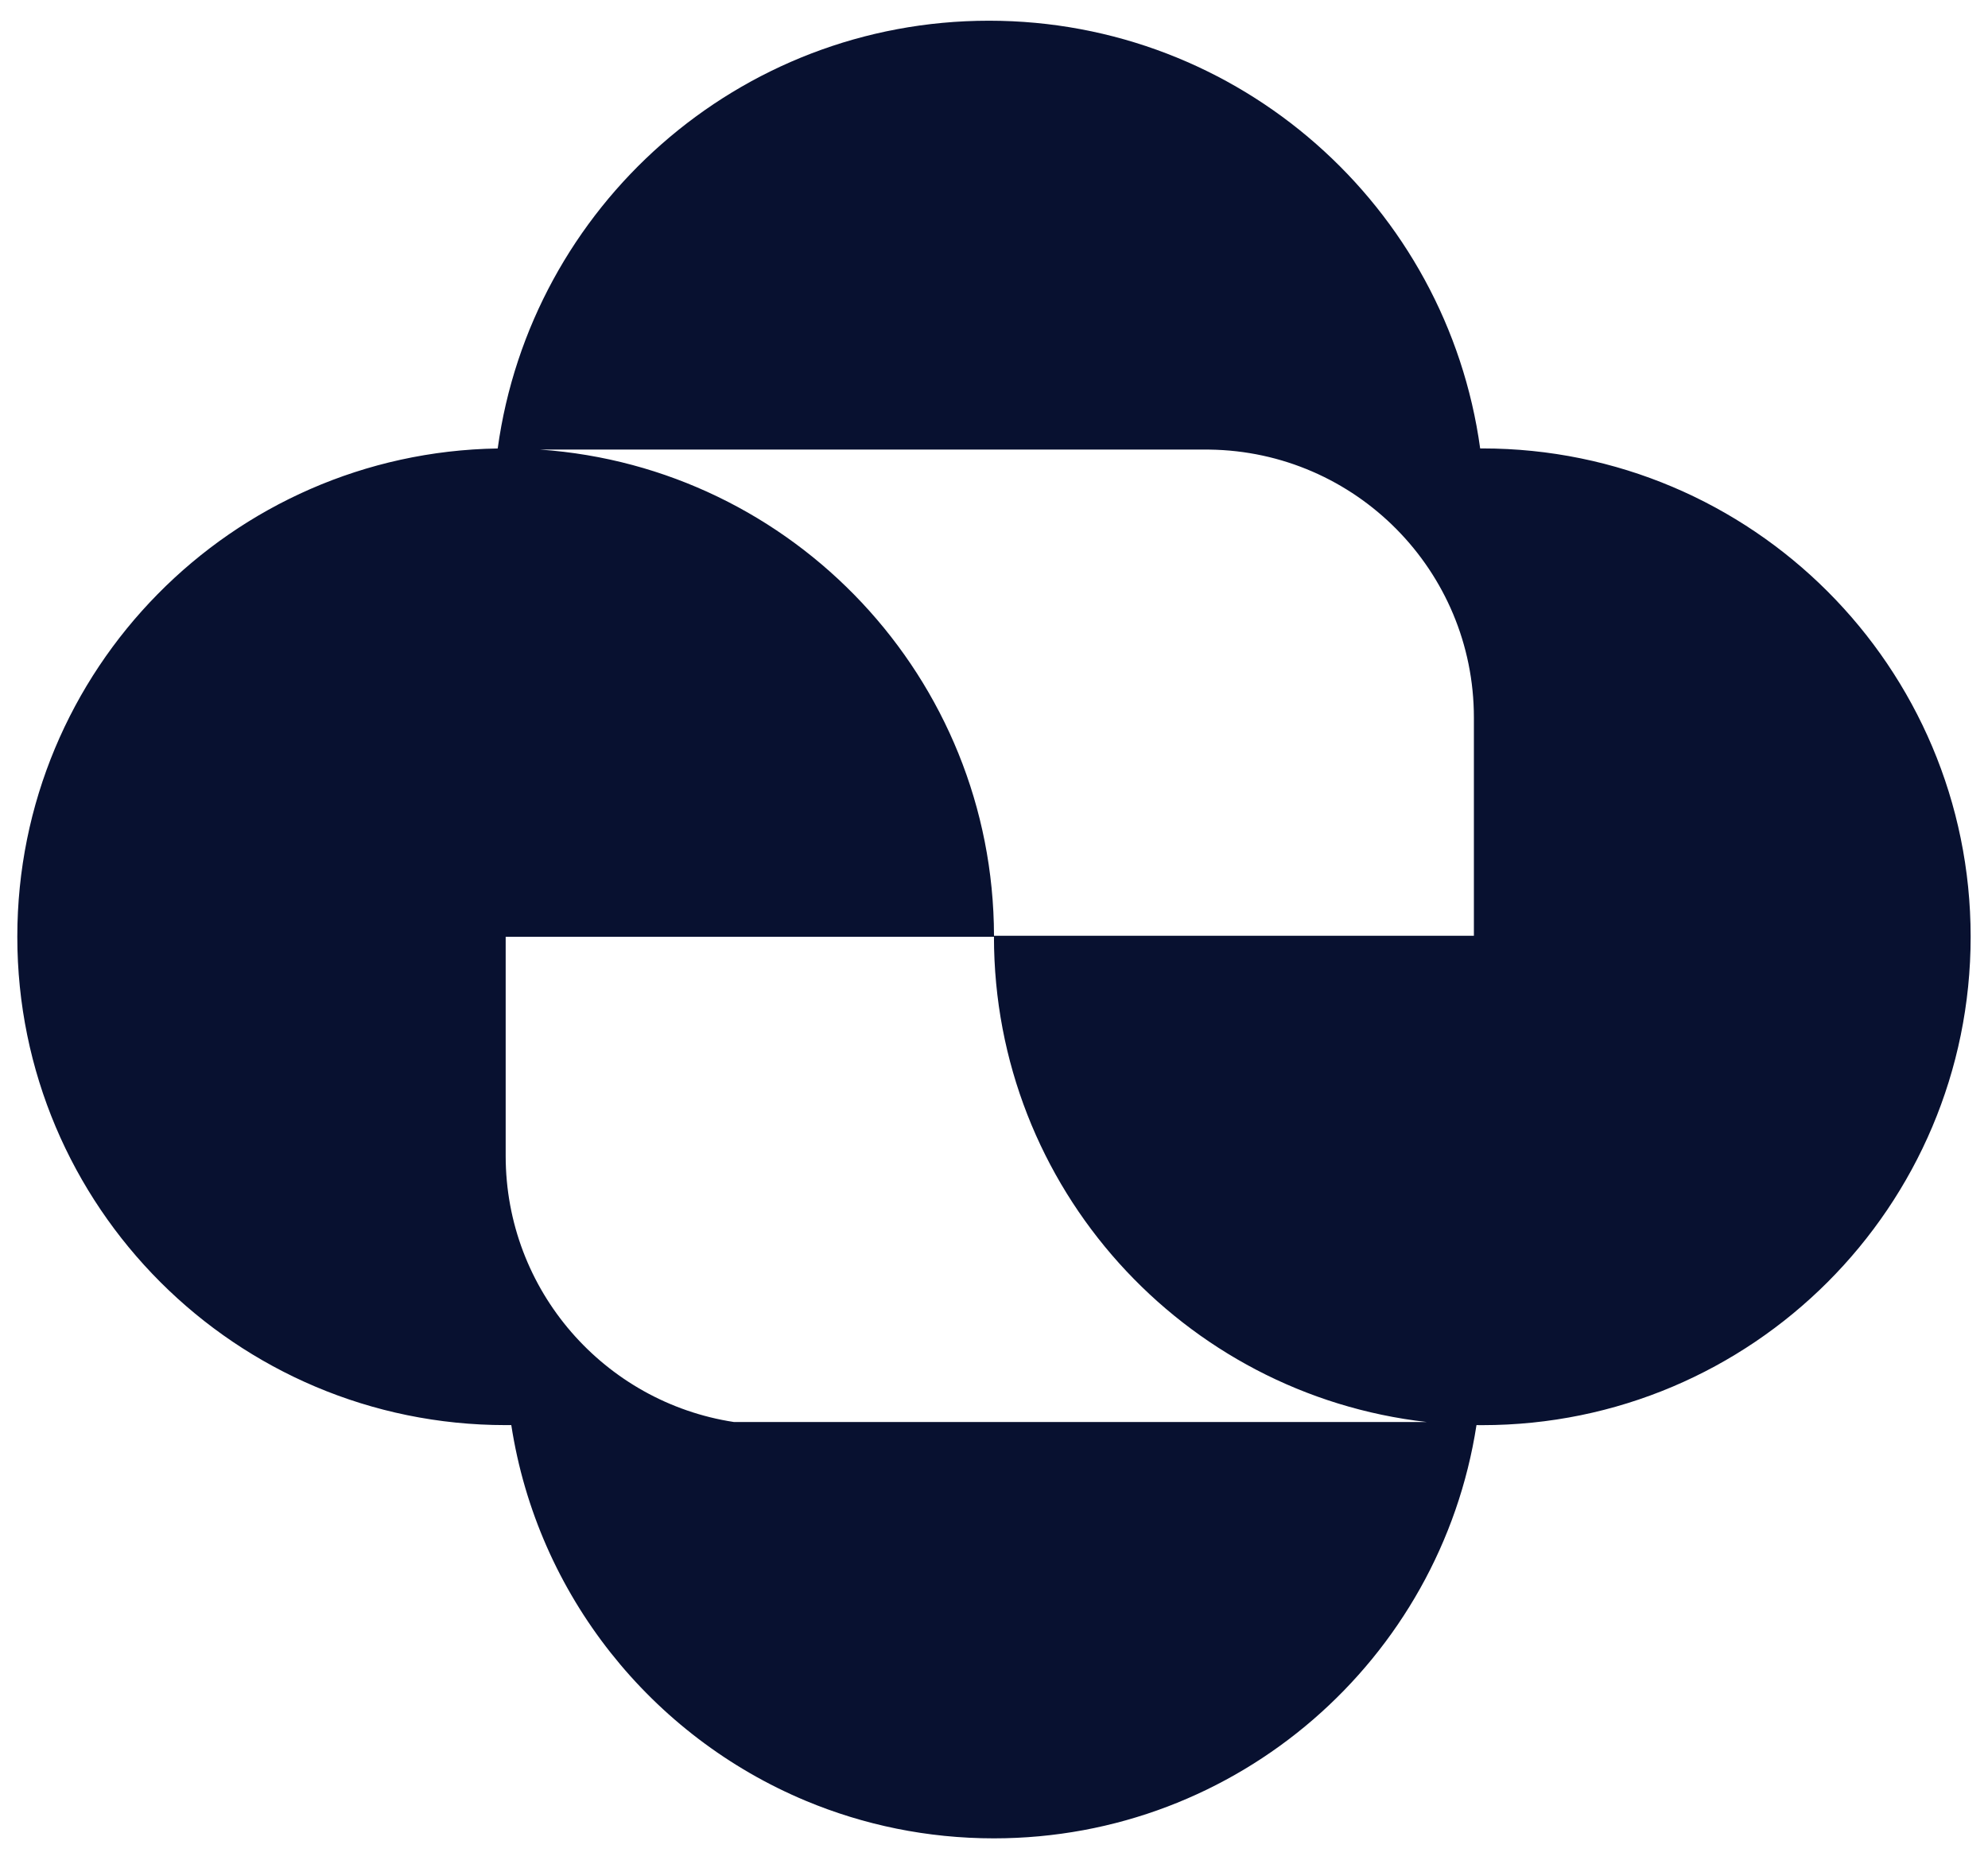<svg width="96" height="90" viewBox="0 0 96 90" fill="none" xmlns="http://www.w3.org/2000/svg">
<path fill-rule="evenodd" clip-rule="evenodd" d="M71.174 34.652C71.174 27.559 65.469 21.799 58.397 21.71H26.083C38.315 22.564 47.975 32.744 48 45.187H71.174V34.652ZM47.756 1C35.647 1 25.637 9.988 24.034 21.656C11.187 21.861 0.836 32.339 0.836 45.234C0.836 58.258 11.394 68.816 24.418 68.816H24.69C25.958 77.031 31.466 83.847 38.908 86.957C41.705 88.125 44.774 88.771 47.994 88.771C59.785 88.771 69.554 80.118 71.299 68.816C71.393 68.817 71.486 68.818 71.58 68.818C84.604 68.818 95.162 58.26 95.162 45.236C95.162 32.212 84.604 21.654 71.58 21.654H71.477C69.873 9.987 59.864 1 47.756 1ZM68.892 68.666H35.436C29.197 67.711 24.419 62.322 24.419 55.816V45.234H47.998V45.236C47.998 57.351 57.134 67.332 68.892 68.666Z" fill="#081130"/>
</svg>
